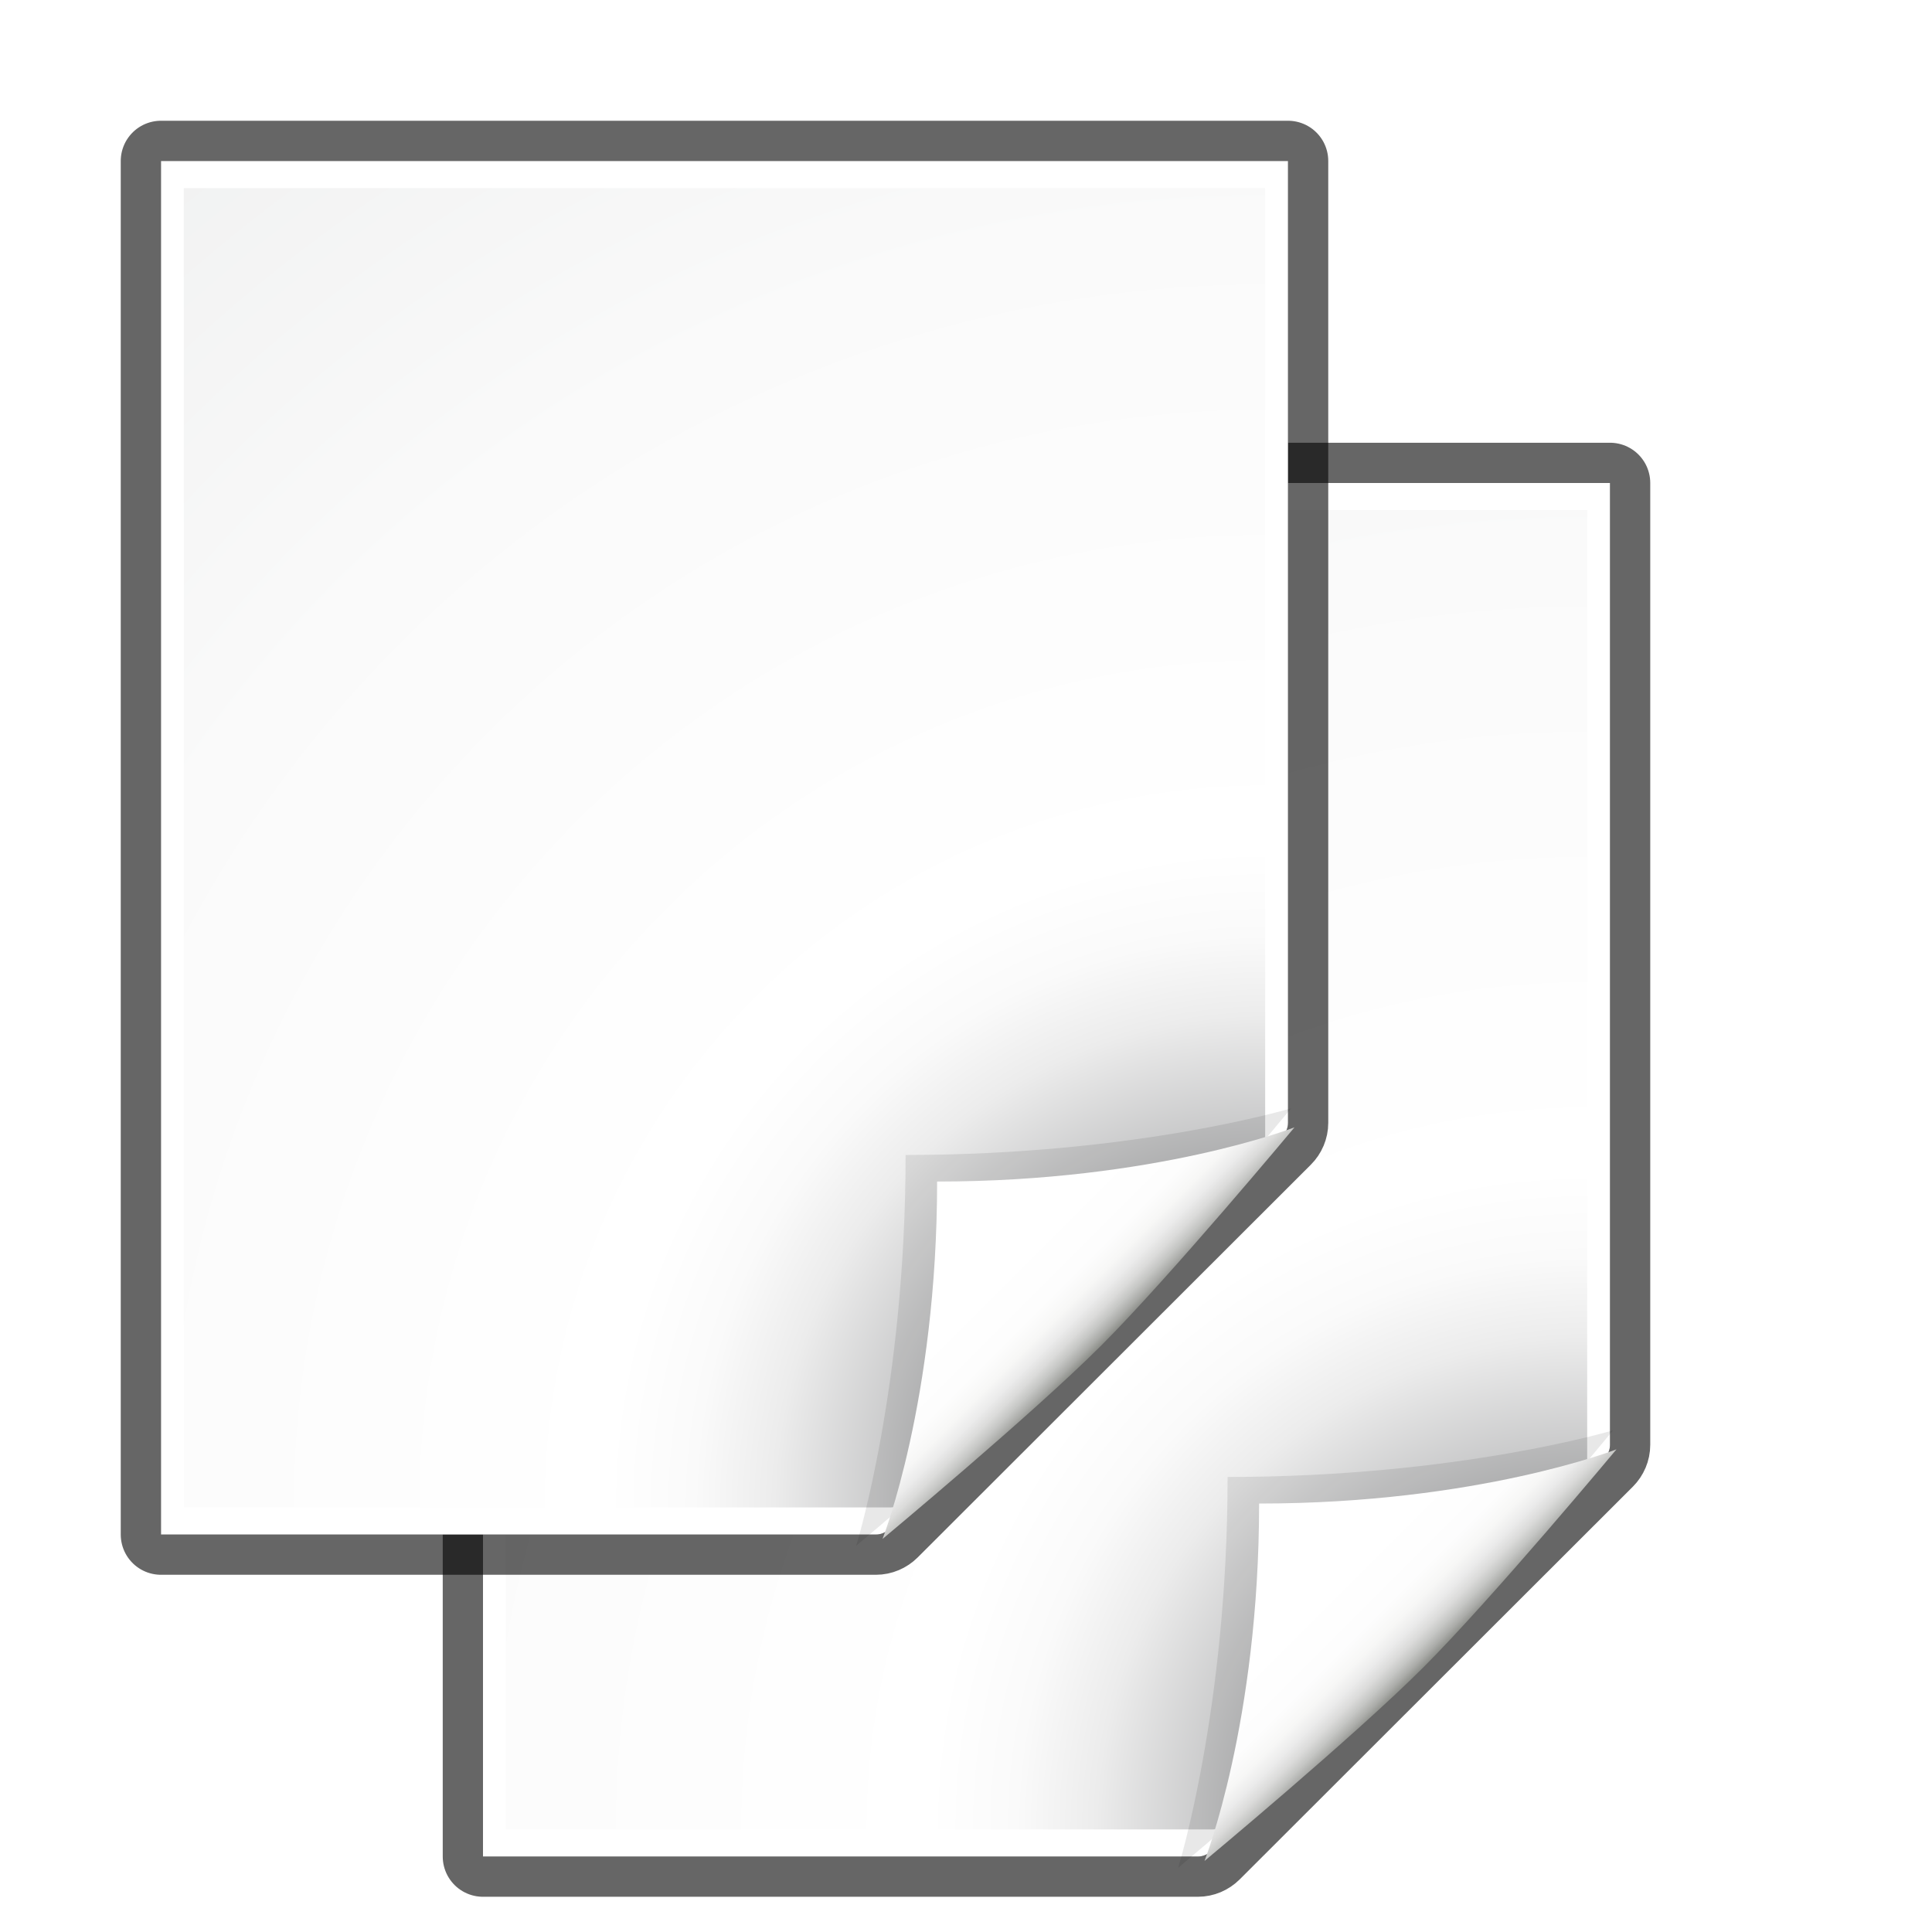 <svg enable-background="new 0 0 128 128" height="24" viewBox="0 0 34.909 34.909" width="24" xmlns="http://www.w3.org/2000/svg" xmlns:xlink="http://www.w3.org/1999/xlink"><filter id="a"><feGaussianBlur stdDeviation=".903"/></filter><radialGradient id="b" cx="427.832" cy="-398.903" gradientTransform="matrix(1.848 0 0 -1.846 -827.15 -627.55)" gradientUnits="userSpaceOnUse" r="94.665"><stop offset="0" stop-color="#535557"/><stop offset=".071" stop-color="#898a8c"/><stop offset=".203" stop-color="#ececec"/><stop offset=".236" stop-color="#fafafa"/><stop offset=".272" stop-color="#fff"/><stop offset=".531" stop-color="#fafafa"/><stop offset=".845" stop-color="#ebecec"/><stop offset="1" stop-color="#e1e2e3"/></radialGradient><linearGradient id="c" gradientTransform="matrix(1.001 0 0 -1 -462.16 -287.045)" gradientUnits="userSpaceOnUse" x1="398.445" x2="393.596" y1="-369.5" y2="-364.652"><stop offset="0" stop-color="#888a85"/><stop offset=".007" stop-color="#8c8e89"/><stop offset=".067" stop-color="#abaca9"/><stop offset=".135" stop-color="#c5c6c4"/><stop offset=".211" stop-color="#dbdbda"/><stop offset=".301" stop-color="#ebebeb"/><stop offset=".412" stop-color="#f7f7f6"/><stop offset=".568" stop-color="#fdfdfd"/><stop offset="1" stop-color="#fff"/></linearGradient><g transform="matrix(.25 0 0 .25 37.818 5.818)"><path d="m-116.364 11.636-0 99.273h51.668c.365 0 .711-.149.969-.406l28.412-28.381c.258-.258.406-.604.406-.969l0-69.517z" opacity=".6" stroke="#000" stroke-linejoin="round" stroke-width="5.818"/><path d="m-116.364 11.636-0 99.273h51.668c.365 0 .711-.149.969-.406l28.412-28.381c.258-.258.406-.604.406-.969l0-69.517z" fill="#fff"/><path d="m-114.714 13.595-0 95.356h51.059c.346 0 .674-.142.919-.385l25.793-24.309c.245-.245.385-.573.385-.919l0-69.743z" fill="url(#b)"/><g transform="matrix(1.318 0 0 1.318 35.106 -11.417)"><path d="m-99.993 80.598s8.198-6.816 11.983-10.598c3.785-3.782 10.607-11.973 10.607-11.973s-8.023 2.409-20.023 2.409c0 12-2.567 20.162-2.567 20.162z" filter="url(#a)" opacity=".3" transform="matrix(1.056 0 0 1.063 28.789 7.754)"/><path d="m-75.356 93.053s8.198-6.816 11.983-10.598c3.785-3.782 10.607-11.973 10.607-11.973s-7.598 2.973-19.598 2.973c0 12-2.993 19.598-2.993 19.598z" fill="url(#c)"/></g></g><g transform="matrix(.25 0 0 .25 32 0)"><path d="m-116.364 11.636 0 99.273h51.668c.365 0 .711-.149.969-.406l28.412-28.381c.258-.258.406-.604.406-.969l0-69.517z" opacity=".6" stroke="#000" stroke-linejoin="round" stroke-width="5.818"/><path d="m-116.364 11.636 0 99.273h51.668c.365 0 .711-.149.969-.406l28.412-28.381c.258-.258.406-.604.406-.969l0-69.517z" fill="#fff"/><path d="m-114.715 13.595 0 95.356h51.059c.346 0 .674-.142.919-.385l25.793-24.309c.245-.245.385-.573.385-.919l0-69.743z" fill="url(#b)"/><g transform="matrix(1.318 0 0 1.318 35.106 -11.417)"><path d="m-99.993 80.598s8.198-6.816 11.983-10.598c3.785-3.782 10.607-11.973 10.607-11.973s-8.023 2.409-20.023 2.409c0 12-2.567 20.162-2.567 20.162z" filter="url(#a)" opacity=".3" transform="matrix(1.056 0 0 1.063 28.789 7.754)"/><path d="m-75.356 93.053s8.198-6.816 11.983-10.598c3.785-3.782 10.607-11.973 10.607-11.973s-7.598 2.973-19.598 2.973c0 12-2.993 19.598-2.993 19.598z" fill="url(#c)"/></g></g></svg>